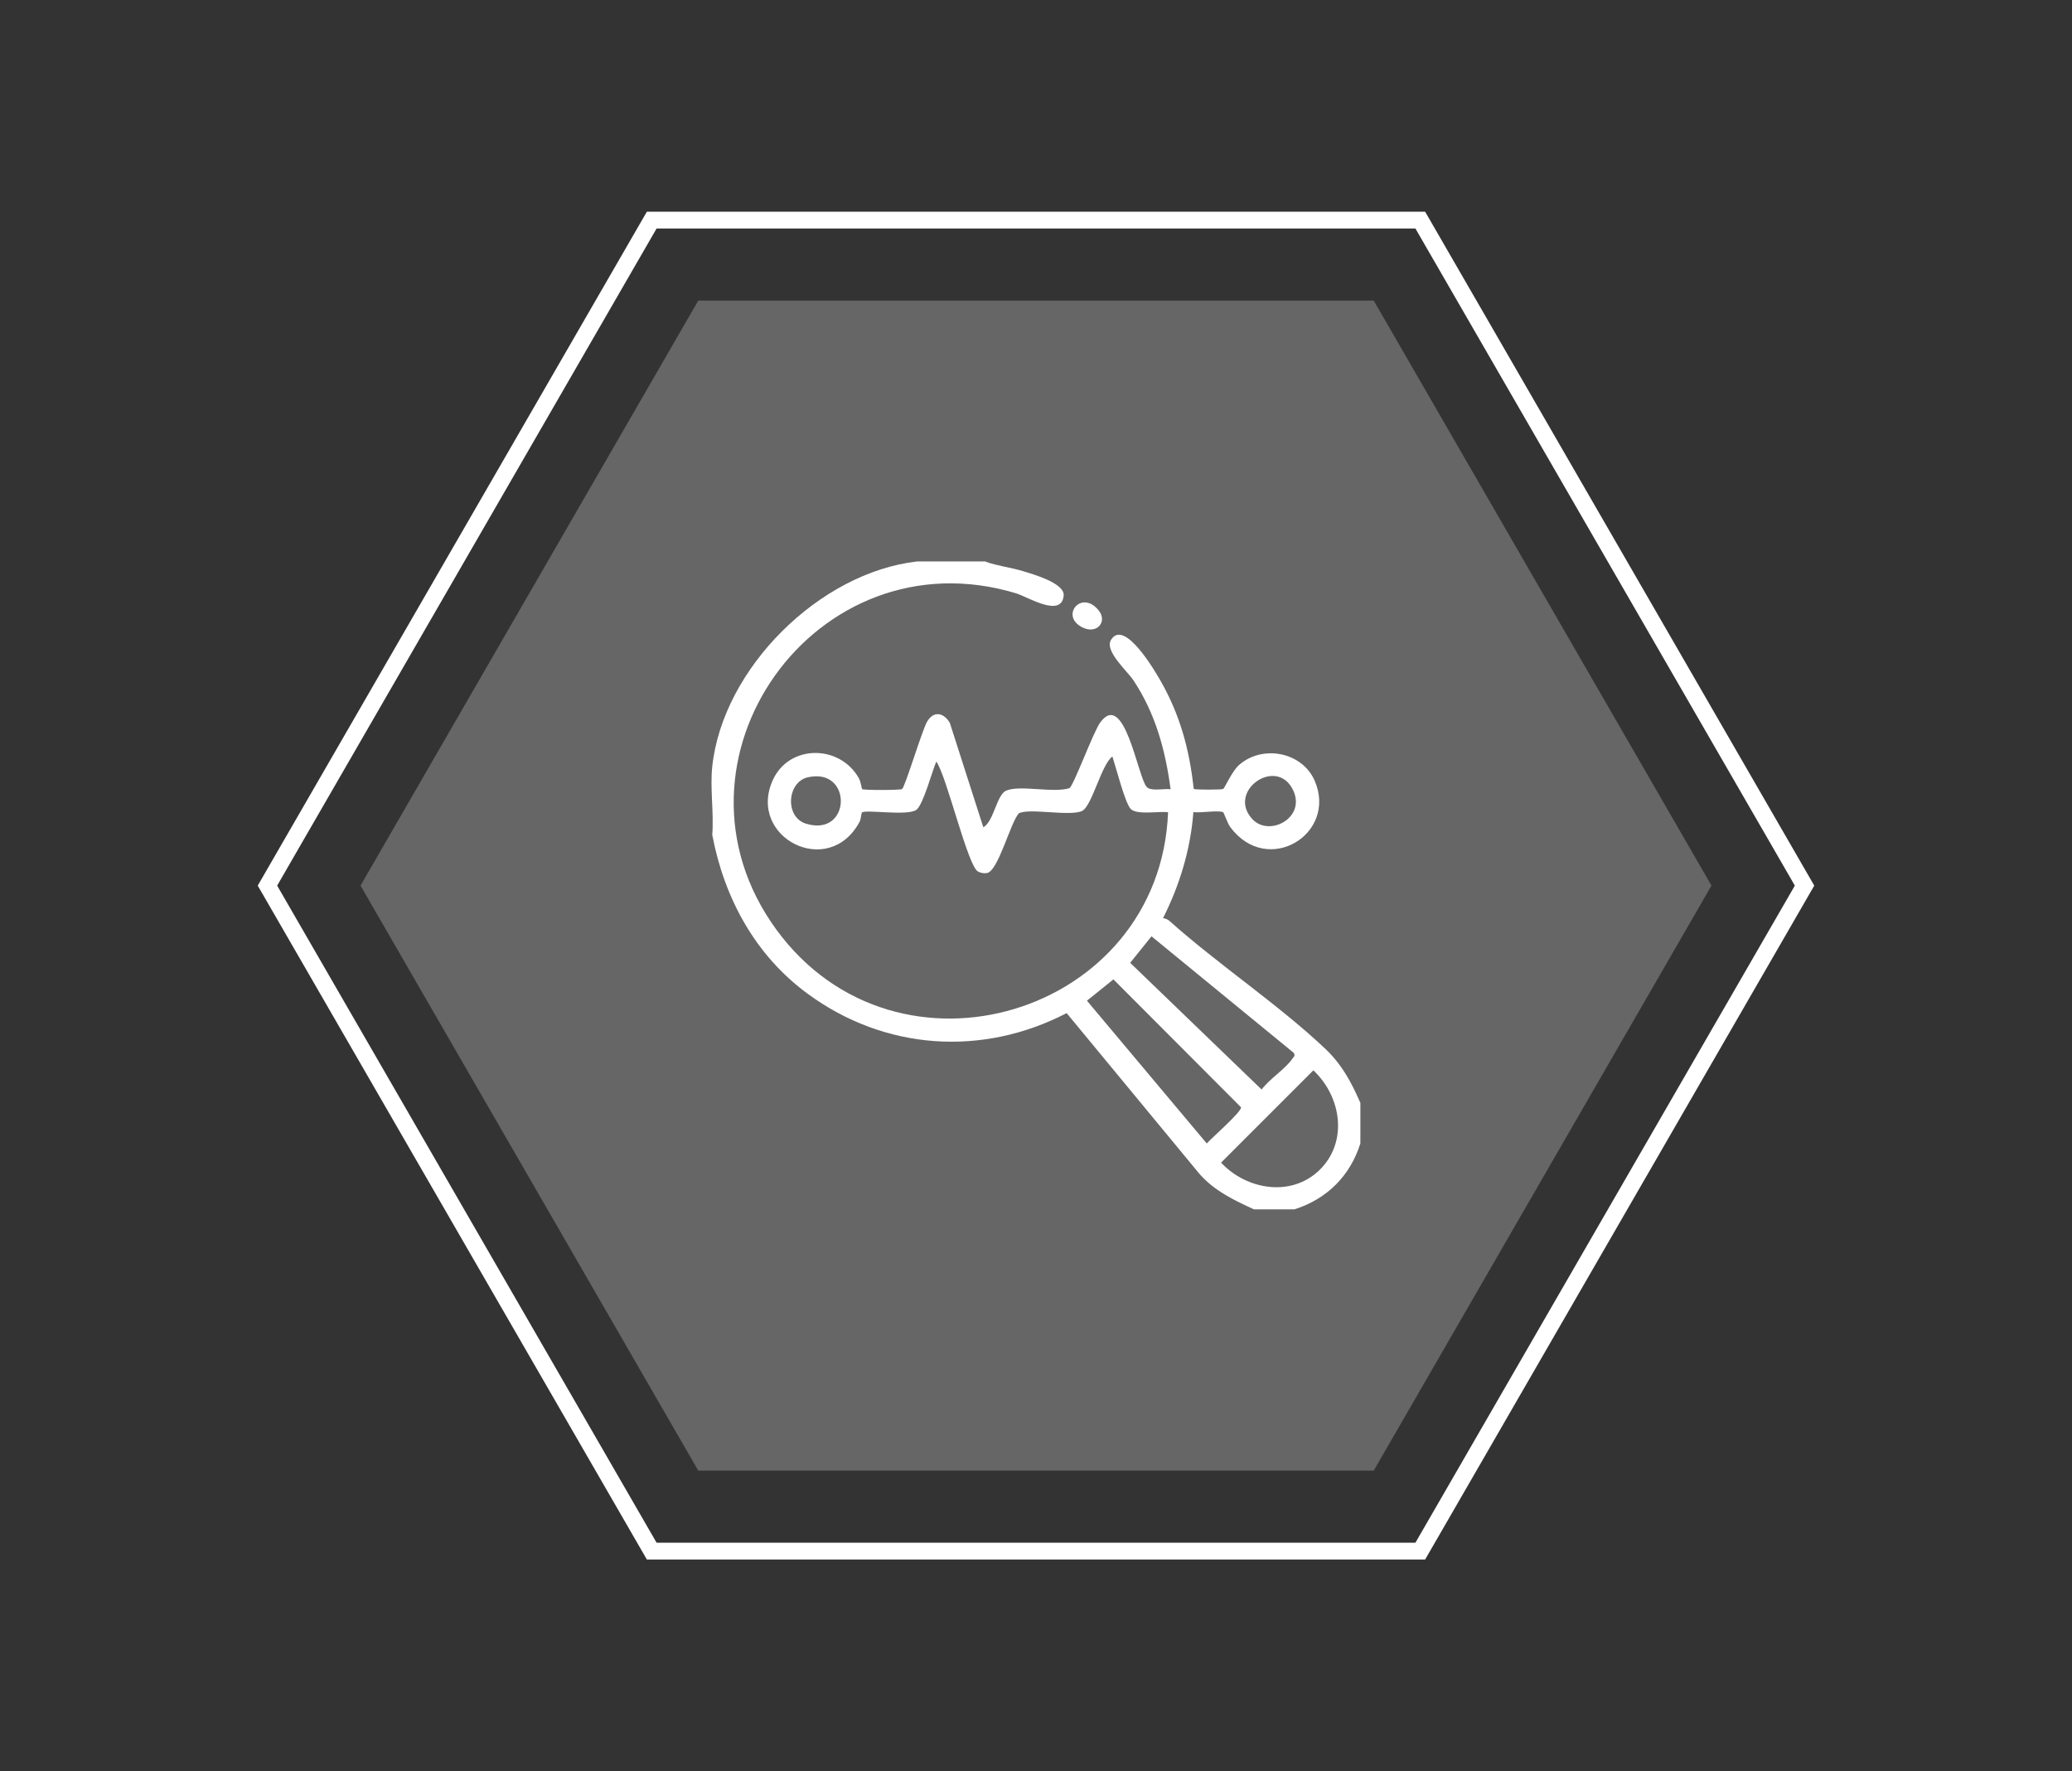<?xml version="1.0" encoding="UTF-8"?>
<svg id="Layer_1" data-name="Layer 1" xmlns="http://www.w3.org/2000/svg" viewBox="0 0 131.78 112.66">
  <rect x="0" y="0" width="131.78" height="112.66" fill="#333333" stroke="none"/>
  <defs>
    <style>
      .cls-1 {
        fill: none;
        stroke: #fff;
        stroke-miterlimit: 10;
        stroke-width: 1.07px;
      }

      .cls-2, .cls-3 {
        fill: #fff;
      }

      .cls-3 {
        opacity: .25;
      }
    </style>
  </defs>
  <polygon class="cls-3" points="87.37 19.12 44.41 19.12 22.93 56.33 44.41 93.54 87.37 93.54 108.85 56.33 87.37 19.12"/>
  <polygon class="cls-1" points="90.33 14 41.45 14 17.01 56.33 41.45 98.66 90.33 98.66 114.77 56.33 90.33 14"/>
  <g id="VFjYcp">
    <g>
      <path class="cls-2" d="M62.69,35.73c.77.27,1.59.36,2.38.6.62.19,2.65.76,2.58,1.55-.13,1.44-2.26.1-3.02-.14-12.75-3.86-23.07,10.67-15.26,21.38,7.68,10.53,24.42,5.43,24.92-7.46-.58-.07-1.97.19-2.37-.2-.36-.35-.96-2.71-1.17-3.34-.69.47-1.3,3.16-1.93,3.46-.77.37-3.41-.21-4.03.16-.54.62-1.31,3.68-2.02,3.79-.19.03-.38,0-.56-.09-.66-.32-1.99-6.06-2.66-7-.26.58-.83,2.75-1.27,3.07-.57.41-3.22-.04-3.46.17-.04.04-.06.4-.14.57-1.96,3.71-7.18,1.01-5.53-2.63,1.03-2.28,4.26-2.29,5.48-.11.11.2.18.66.2.68.09.08,2.43.07,2.54,0,.19-.12,1.26-3.7,1.59-4.28.42-.73,1.07-.58,1.45.07l2.13,6.64c.67-.37.84-2.06,1.45-2.33.86-.38,3.02.17,4.03-.16.27-.18,1.52-3.58,1.95-4.17,1.54-2.11,2.38,3.4,2.95,4.08.26.32,1.12.1,1.53.16-.33-2.49-.96-4.8-2.35-6.91-.4-.61-1.87-1.88-1.44-2.59.83-1.37,2.77,1.94,3.11,2.53,1.27,2.2,1.88,4.43,2.15,6.95.09.06,1.78.06,1.88,0,.08-.05.56-1.12.99-1.51,1.48-1.32,4.01-.86,4.82.98,1.48,3.39-3,6.15-5.37,2.95-.16-.22-.4-.9-.44-.93-.25-.16-1.5.06-1.9-.02-.18,2.38-.87,4.64-1.93,6.75.14.02.28.07.39.16,3.12,2.79,6.91,5.3,9.91,8.13,1.07,1.01,1.67,2.13,2.25,3.46v2.58c-.65,2.06-2.12,3.53-4.19,4.19h-2.58c-1.27-.58-2.52-1.18-3.46-2.25l-8.45-10.23c-5.39,2.79-11.58,2.36-16.47-1.23-3.33-2.44-5.31-6.08-6.07-10.11.11-1.39-.15-2.98,0-4.35.67-6.24,6.82-12.34,13.04-13.04h4.35ZM51.38,49.44c-1.33.3-1.48,2.53-.12,2.95,2.88.89,2.99-3.6.12-2.95ZM79.64,52.09c1.1,1.21,3.57-.14,2.53-1.97-1.1-1.94-4.13.22-2.53,1.97ZM73.24,59.55l-1.36,1.69,8.36,8.06c.48-.66,1.51-1.31,1.94-1.94.1-.14.24-.22.08-.41l-9.03-7.4ZM70.82,62.29l-1.69,1.36,7.62,9.08c.31-.35,2.23-2.02,2.18-2.3l-8.12-8.14ZM83.88,74.46c1.88-1.78,1.45-4.7-.35-6.38l-5.87,5.87c1.61,1.72,4.42,2.21,6.22.51Z"/>
      <path class="cls-2" d="M69.88,38.83c.56.7-.09,1.52-1.01,1.09-1.5-.71-.1-2.47,1.01-1.09Z"/>
    </g>
  </g>
</svg>